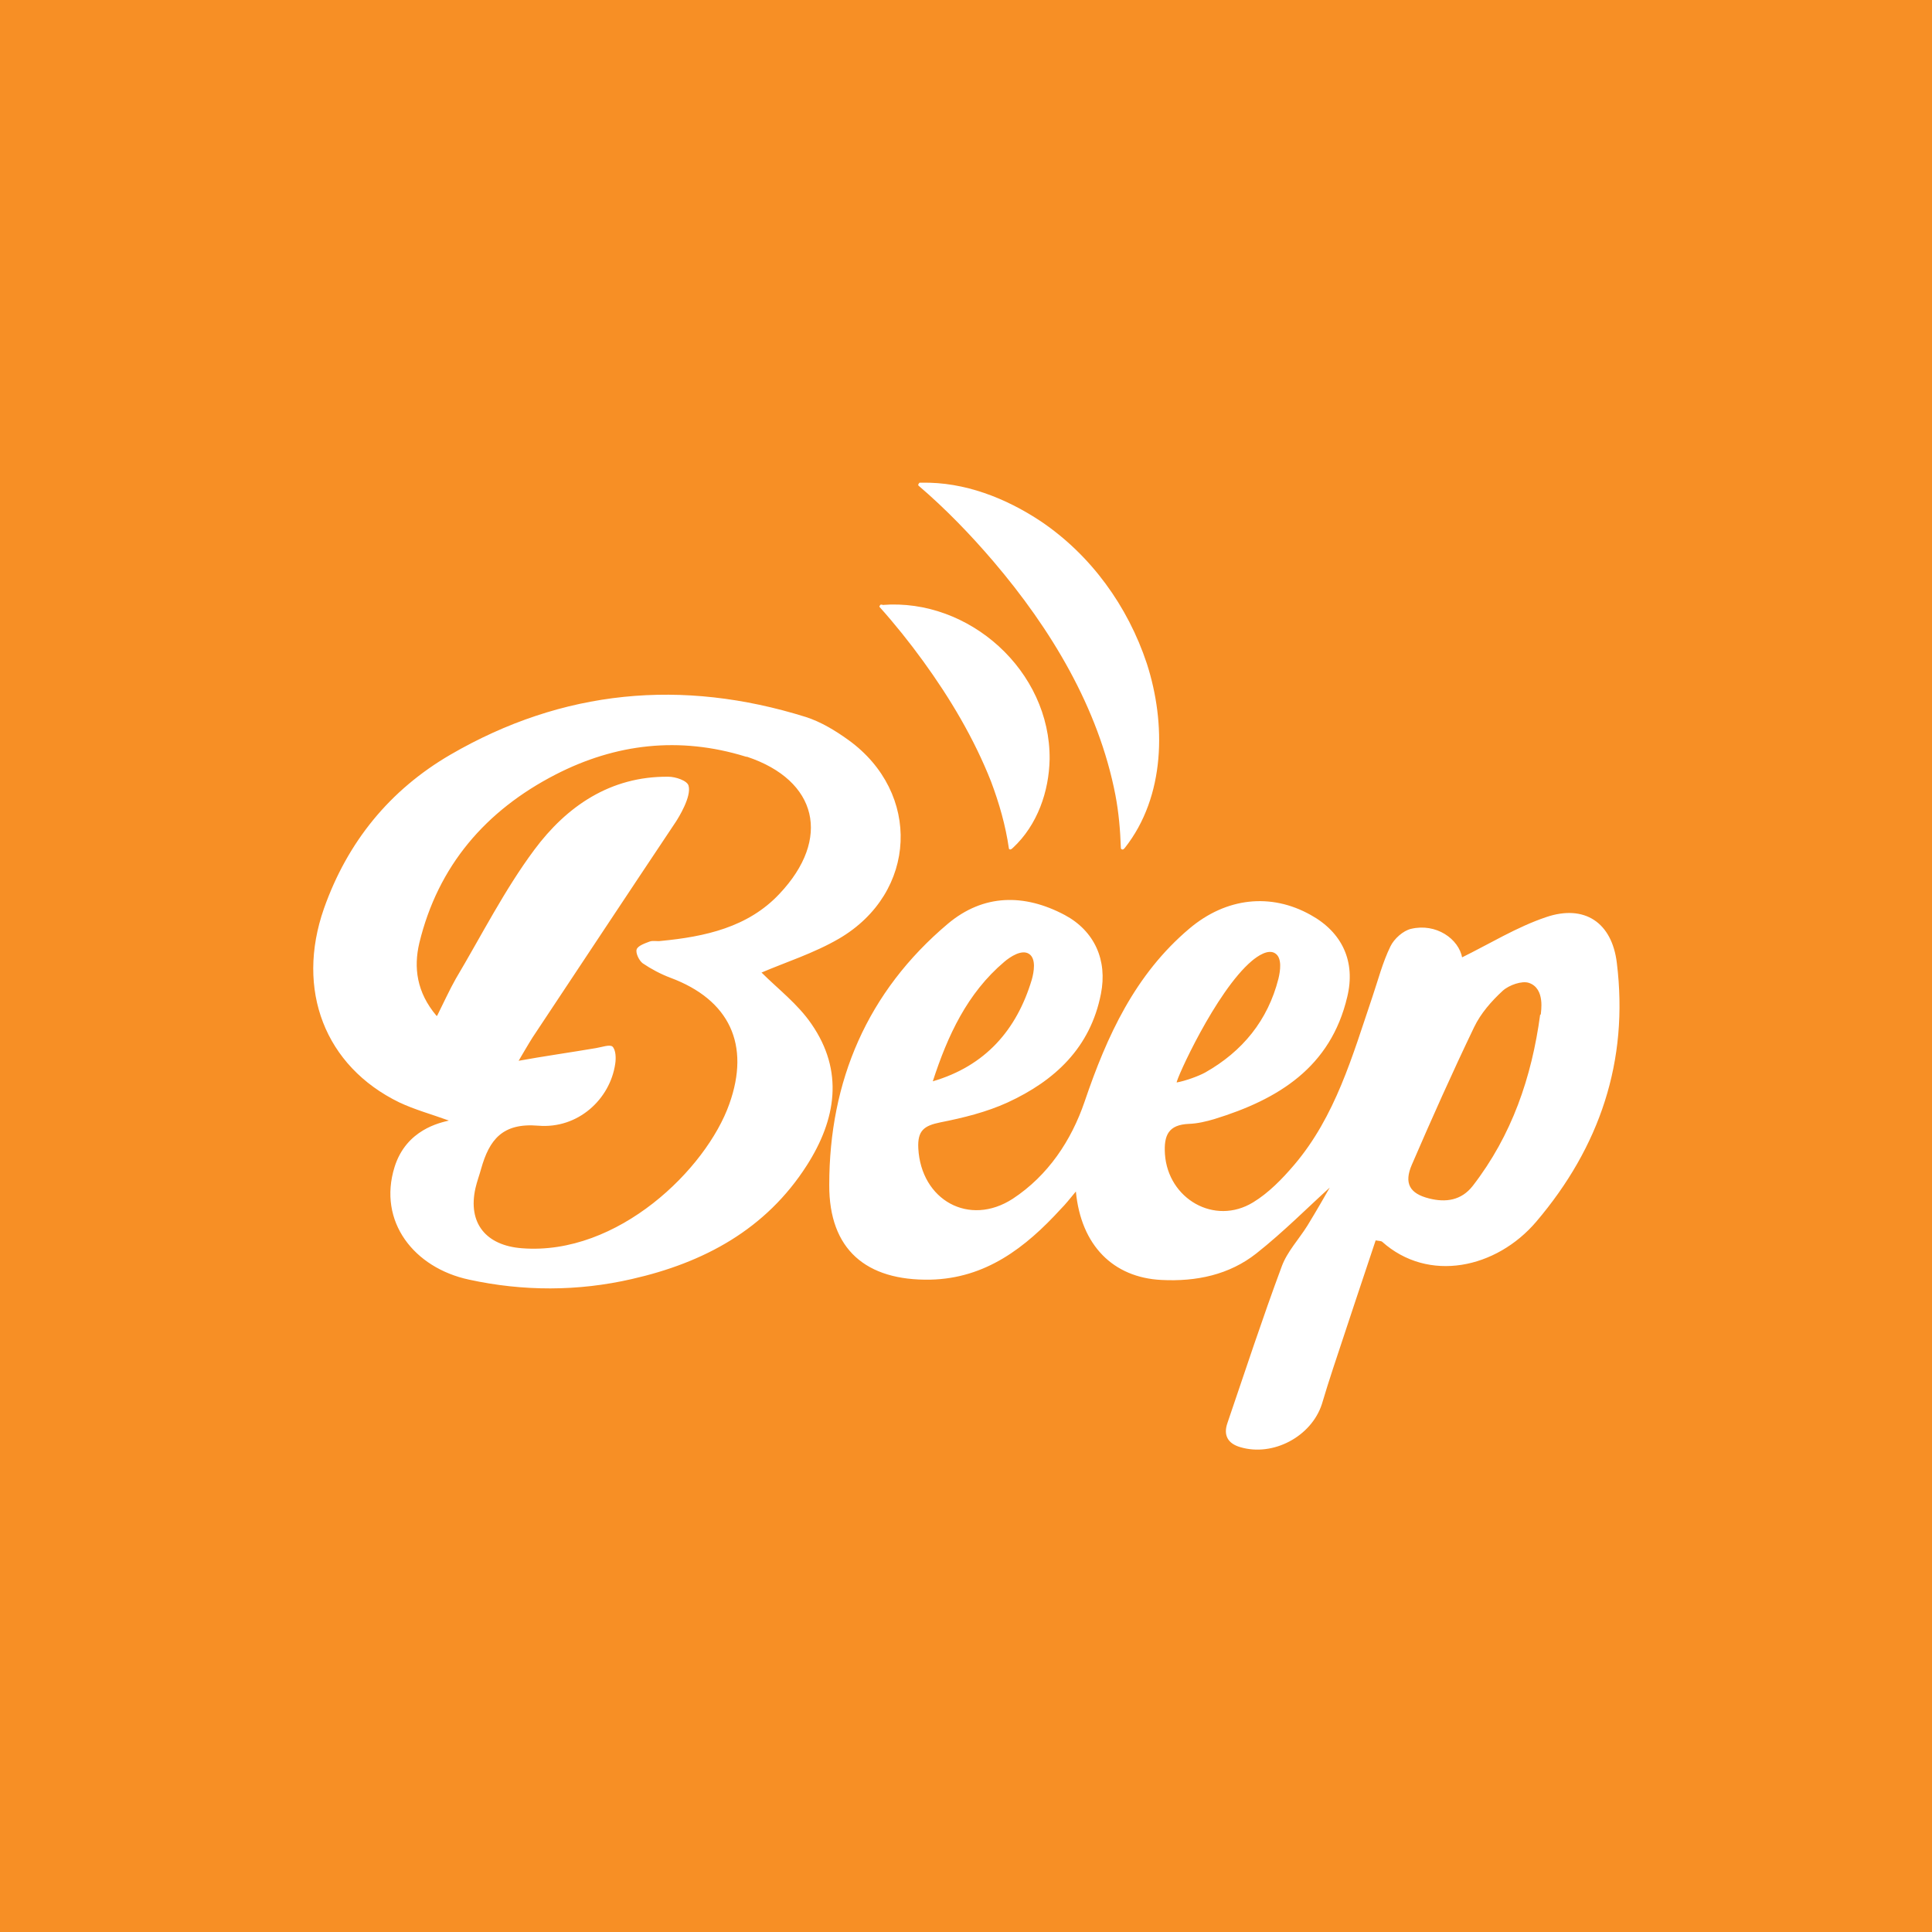 <?xml version="1.0" encoding="UTF-8"?>
<svg id="Layer_1" data-name="Layer 1" xmlns="http://www.w3.org/2000/svg" xmlns:xlink="http://www.w3.org/1999/xlink" viewBox="0 0 64 64">
  <defs>
    <style>
      .cls-1 {
        fill: #f78f25;
      }

      .cls-1, .cls-2, .cls-3 {
        stroke-width: 0px;
      }

      .cls-2 {
        fill: none;
      }

      .cls-3 {
        fill: #fff;
      }

      .cls-4 {
        clip-path: url(#clippath);
      }
    </style>
    <clipPath id="clippath">
      <rect class="cls-2" x="10.36" y="15.98" width="43.29" height="32.03"/>
    </clipPath>
  </defs>
  <rect class="cls-1" width="64" height="64"/>
  <g class="cls-4">
    <path class="cls-3" d="m48.4,31.73c.94-.46,1.84-1.02,2.82-1.35,1.27-.43,2.18.18,2.34,1.52.4,3.25-.57,6.1-2.67,8.57-1.32,1.55-3.57,2.04-5.11.66-.03-.02-.08-.02-.21-.04-.47,1.4-.94,2.82-1.41,4.24-.13.39-.25.78-.37,1.18-.35,1.08-1.62,1.75-2.7,1.43-.42-.12-.57-.4-.43-.8.59-1.73,1.16-3.47,1.8-5.19.18-.49.57-.9.85-1.35.3-.49.58-.98.74-1.26-.7.63-1.52,1.46-2.43,2.18-.9.71-1.99.94-3.15.88-1.59-.08-2.66-1.14-2.83-2.93-.2.24-.34.42-.5.58-1.17,1.28-2.49,2.3-4.32,2.34-2.13.04-3.36-1-3.35-3.14,0-3.44,1.26-6.4,3.93-8.65,1.18-.99,2.53-1,3.87-.29.99.53,1.42,1.5,1.2,2.61-.35,1.79-1.53,2.88-3.09,3.6-.7.32-1.47.51-2.23.66-.54.11-.76.27-.73.86.09,1.71,1.68,2.61,3.13,1.67,1.17-.77,1.94-1.93,2.38-3.22.74-2.18,1.67-4.21,3.47-5.73,1.22-1.03,2.7-1.19,4.02-.45,1.05.58,1.49,1.55,1.21,2.71-.55,2.34-2.29,3.4-4.4,4.05-.27.08-.56.15-.85.16-.67.03-.83.37-.79,1,.1,1.48,1.64,2.38,2.92,1.6.51-.31.96-.77,1.36-1.24,1.37-1.61,1.93-3.61,2.59-5.56.19-.56.34-1.15.6-1.68.12-.25.42-.52.68-.58.83-.2,1.59.33,1.7.97m2.6,1.87c0-.08.16-.86-.39-1.05-.23-.08-.66.07-.87.26-.37.34-.73.75-.95,1.21-.72,1.5-1.4,3.02-2.06,4.55-.27.62-.07.96.57,1.12.55.14,1.07.07,1.45-.42,1.29-1.67,1.95-3.59,2.23-5.67m-20.12,2.21c1.74-.51,2.78-1.7,3.28-3.37.07-.25.15-.69-.09-.85-.24-.16-.62.09-.82.26-1.23,1.04-1.88,2.45-2.37,3.96m8.07.04c.29-.05.73-.21.95-.33,1.24-.7,2.08-1.73,2.43-3.11.06-.25.13-.69-.11-.84-.23-.15-.58.09-.77.25-1.2,1.01-2.53,3.97-2.49,4.03m-13.75-3.64c.53.53,1.2,1.04,1.65,1.7,1.08,1.56.82,3.16-.15,4.68-1.36,2.13-3.42,3.23-5.8,3.77-1.78.41-3.6.41-5.39.02-1.83-.39-3.03-1.93-2.47-3.73.39-1.25,1.52-1.47,1.8-1.54-.58-.21-1.13-.36-1.64-.6-2.47-1.2-3.44-3.73-2.5-6.42.78-2.21,2.18-3.93,4.19-5.1,3.72-2.16,7.67-2.53,11.77-1.25.5.16.98.45,1.41.76,2.43,1.75,2.29,5.06-.3,6.58-.84.49-1.79.79-2.58,1.13m-10.74,1.43c.23-.46.41-.86.62-1.23.85-1.43,1.61-2.94,2.6-4.27,1.07-1.44,2.52-2.44,4.44-2.42.24,0,.63.13.67.3.1.36-.33,1.05-.42,1.19-1.59,2.38-3.17,4.77-4.75,7.15-.11.17-.46.77-.46.77.76-.14,1.8-.29,2.56-.42.19-.03.46-.13.55-.05.11.11.12.38.09.57-.17,1.17-1.23,2.16-2.55,2.05-1.19-.1-1.62.47-1.89,1.42-.06.22-.14.43-.19.65-.26,1.16.35,1.9,1.54,1.99,3.18.25,6.11-2.63,6.87-4.78.7-1.96.01-3.45-1.95-4.18-.32-.12-.64-.29-.92-.48-.12-.09-.24-.34-.2-.46.04-.12.27-.2.43-.26.11-.04.25,0,.37-.02,1.46-.14,2.89-.45,3.93-1.56,1.73-1.83,1.26-3.76-1.07-4.54-.02,0-.04,0-.06-.01-2.18-.67-4.29-.43-6.29.6-2.31,1.19-3.89,3.02-4.51,5.58-.19.81-.09,1.63.57,2.41M30.51,15.99h-.05s-.07.07-.03.1c.89.76,1.72,1.62,2.48,2.51,1.9,2.23,3.48,4.84,4.04,7.74.11.58.16,1.16.18,1.75,0,.05.07.07.1.03l.03-.03c1.35-1.71,1.37-4.13.73-6.11-.63-1.9-1.85-3.59-3.51-4.71-1.16-.77-2.53-1.31-3.95-1.28m-1.3,4.04h-.06s-.06.06-.03.08c.51.57.99,1.17,1.44,1.79.9,1.24,1.69,2.57,2.25,3.99.27.72.48,1.45.59,2.21,0,.04.05.05.08.03l.05-.04c.82-.76,1.2-1.88,1.22-2.94.03-2.92-2.66-5.34-5.54-5.11"/>
  </g>
</svg>